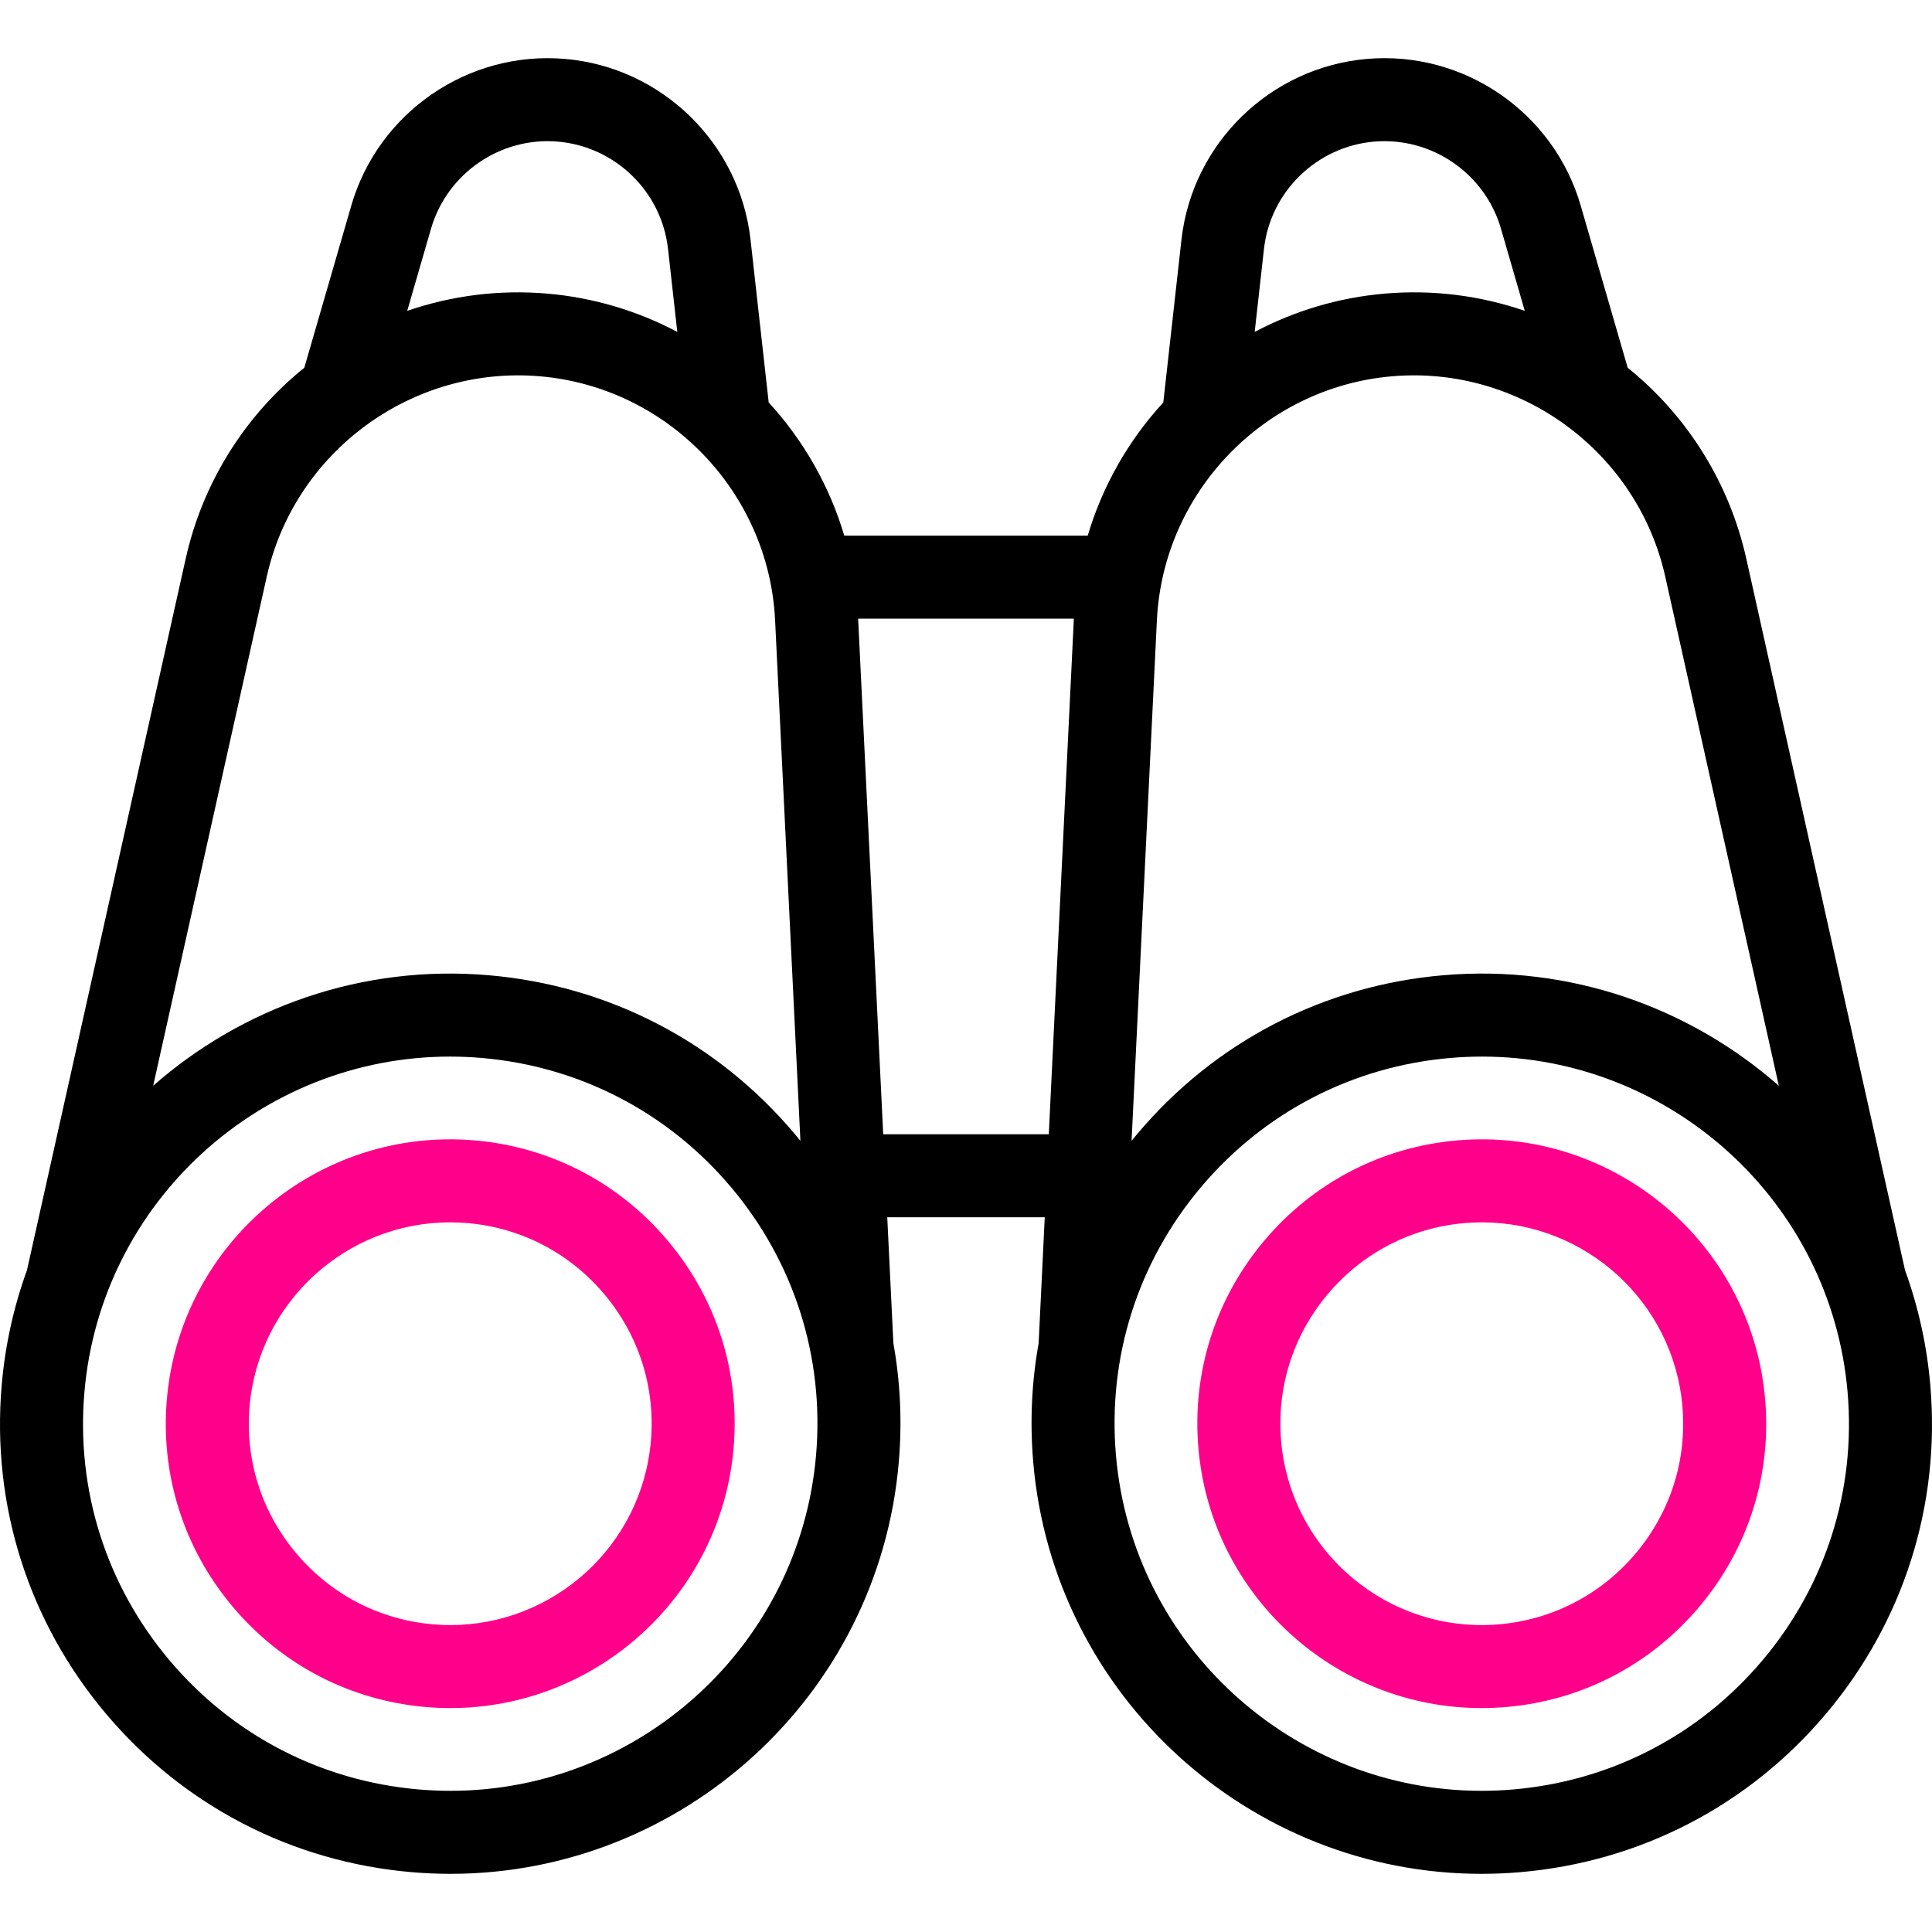 <?xml version="1.0" encoding="UTF-8"?>
<svg xmlns="http://www.w3.org/2000/svg" xmlns:xlink="http://www.w3.org/1999/xlink" version="1.1" id="Capa_1" x="0px" y="0px" viewBox="0 0 512.007 512.007" style="enable-background:new 0 0 512.007 512.007;" xml:space="preserve">
<g>
	<g>
		<g>
			<path style="fill:#FF008A" d="M119.374,452.666c-2.147,0-4.309-0.091-6.487-0.278c-20.032-1.715-38.214-11.146-51.196-26.558     c-12.982-15.412-19.188-34.93-17.472-54.959c3.546-41.401,40.114-72.199,81.53-68.656c20.032,1.715,38.214,11.147,51.196,26.558     c12.982,15.412,19.188,34.93,17.472,54.959C191.057,422.957,158.049,452.664,119.374,452.666z M119.278,323.939     c-27.389,0-50.761,21.035-53.14,48.81c-1.215,14.174,3.182,27.992,12.378,38.908c9.196,10.917,22.069,17.598,36.247,18.812l0,0     c1.541,0.132,3.075,0.197,4.594,0.197c27.39,0.001,50.761-21.034,53.14-48.81c1.214-14.174-3.182-27.991-12.378-38.908     c-9.196-10.917-22.069-17.598-36.247-18.812C122.331,324.004,120.797,323.939,119.278,323.939z"></path>
		</g>
		<path style="fill:#000000" d="M511.562,367.124c-0.916-10.688-3.222-20.929-6.725-30.561c-0.024-0.131-0.05-0.261-0.079-0.392l-41.968-188.13    c-4.457-19.977-15.556-37.792-31.43-50.586l-12.452-42.973c-7.162-24.72-30.957-41.075-56.62-38.871    c-25.646,2.196-46.332,22.354-49.186,47.93l-4.812,43.117c-9.331,10.156-16.147,22.243-20.031,35.296h-64.513    c-3.884-13.053-10.7-25.14-20.031-35.296l-4.812-43.116c-2.854-25.577-23.54-45.735-49.187-47.931    c-25.642-2.198-49.458,14.151-56.62,38.871L80.646,97.455c-15.874,12.794-26.973,30.609-31.43,50.586L7.249,336.172    c-0.029,0.13-0.055,0.26-0.079,0.389c-3.503,9.633-5.81,19.875-6.725,30.563c-2.719,31.747,7.09,62.652,27.62,87.022    c20.529,24.37,49.321,39.289,81.072,42.007c3.449,0.295,6.868,0.44,10.268,0.44c61.218,0,113.468-47.027,118.785-109.114v0    c0.915-10.679,0.412-21.263-1.44-31.535c-0.002-0.105-0.005-0.21-0.01-0.316l-1.606-33.034h41.74l-1.606,33.034    c-0.005,0.106-0.008,0.211-0.01,0.316c-1.852,10.272-2.354,20.856-1.44,31.535c5.318,62.091,57.562,109.115,118.785,109.114    c3.396,0,6.823-0.145,10.268-0.44c31.751-2.719,60.543-17.637,81.072-42.007C504.472,429.776,514.281,398.871,511.562,367.124z     M364.166,37.531c15.2-1.306,29.36,8.399,33.612,23.074l6.31,21.775c-11.803-4.061-24.414-5.661-37.051-4.577    c-12.174,1.042-23.899,4.532-34.523,10.157l2.454-21.979C336.661,50.8,348.941,38.834,364.166,37.531z M368.914,99.723    c33.862-2.907,65.003,19.931,72.404,53.108l30.096,134.913c-23.583-20.715-55.234-32.179-88.905-29.294    c-31.752,2.719-60.544,17.637-81.073,42.007c-0.524,0.622-1.041,1.249-1.551,1.879l6.71-137.971    C308.247,130.414,335.038,102.624,368.914,99.723z M147.841,37.531c15.225,1.303,27.505,13.269,29.199,28.451l2.453,21.979    c-10.624-5.625-22.35-9.115-34.523-10.157c-12.637-1.082-25.249,0.517-37.051,4.578l6.31-21.777    C118.482,45.931,132.627,36.227,147.841,37.531z M70.689,152.831c7.4-33.178,38.537-56.009,72.404-53.108    c33.876,2.901,60.667,30.691,62.318,64.643l6.71,137.971c-0.51-0.63-1.027-1.257-1.551-1.879    c-20.529-24.37-49.321-39.289-81.073-42.007c-33.671-2.884-65.322,8.579-88.905,29.293L70.689,152.831z M216.27,385.603    C216.27,385.603,216.27,385.603,216.27,385.603c-4.337,50.64-46.947,88.992-96.882,88.99c-2.77,0-5.564-0.118-8.374-0.359    c-25.897-2.217-49.38-14.385-66.124-34.261c-16.743-19.875-24.743-45.081-22.525-70.972c4.337-50.639,46.947-88.99,96.882-88.99    c2.77,0,5.564,0.118,8.374,0.359c25.897,2.217,49.381,14.385,66.125,34.261C210.489,334.507,218.488,359.712,216.27,385.603z     M234.063,300.595l-6.645-136.641h57.17l-6.645,136.641H234.063z M467.117,439.973c-16.744,19.876-40.227,32.044-66.124,34.261    c-2.812,0.241-5.602,0.359-8.374,0.359c-49.931-0.003-92.545-38.354-96.882-88.99c0,0,0,0,0,0    c-2.218-25.891,5.781-51.096,22.524-70.971c16.744-19.876,40.228-32.044,66.125-34.261c2.812-0.241,5.602-0.359,8.374-0.359    c49.931,0,92.545,38.354,96.882,88.99C491.86,394.892,483.86,420.098,467.117,439.973z"></path>
		<g>
			<path style="fill:#FF008A" d="M392.633,452.666c-38.679,0-71.684-29.707-75.043-68.934     c-1.716-20.029,4.489-39.547,17.472-54.958c12.982-15.411,31.164-24.843,51.196-26.558c41.404-3.537,77.985,27.254,81.53,68.656     c1.716,20.029-4.489,39.547-17.472,54.959c-12.982,15.411-31.164,24.843-51.196,26.558l0,0     C396.945,452.575,394.779,452.666,392.633,452.666z M392.729,323.939c-1.521,0-3.051,0.064-4.594,0.197     c-14.178,1.214-27.051,7.895-36.247,18.812c-9.196,10.917-13.592,24.734-12.378,38.907c2.511,29.316,28.404,51.127,57.733,48.614     l0,0c14.178-1.214,27.051-7.895,36.247-18.812c9.196-10.917,13.593-24.734,12.378-38.908     C443.49,344.975,420.116,323.939,392.729,323.939z"></path>
		</g>
	</g>
</g>
<g>
</g>
<g>
</g>
<g>
</g>
<g>
</g>
<g>
</g>
<g>
</g>
<g>
</g>
<g>
</g>
<g>
</g>
<g>
</g>
<g>
</g>
<g>
</g>
<g>
</g>
<g>
</g>
<g>
</g>
</svg>
